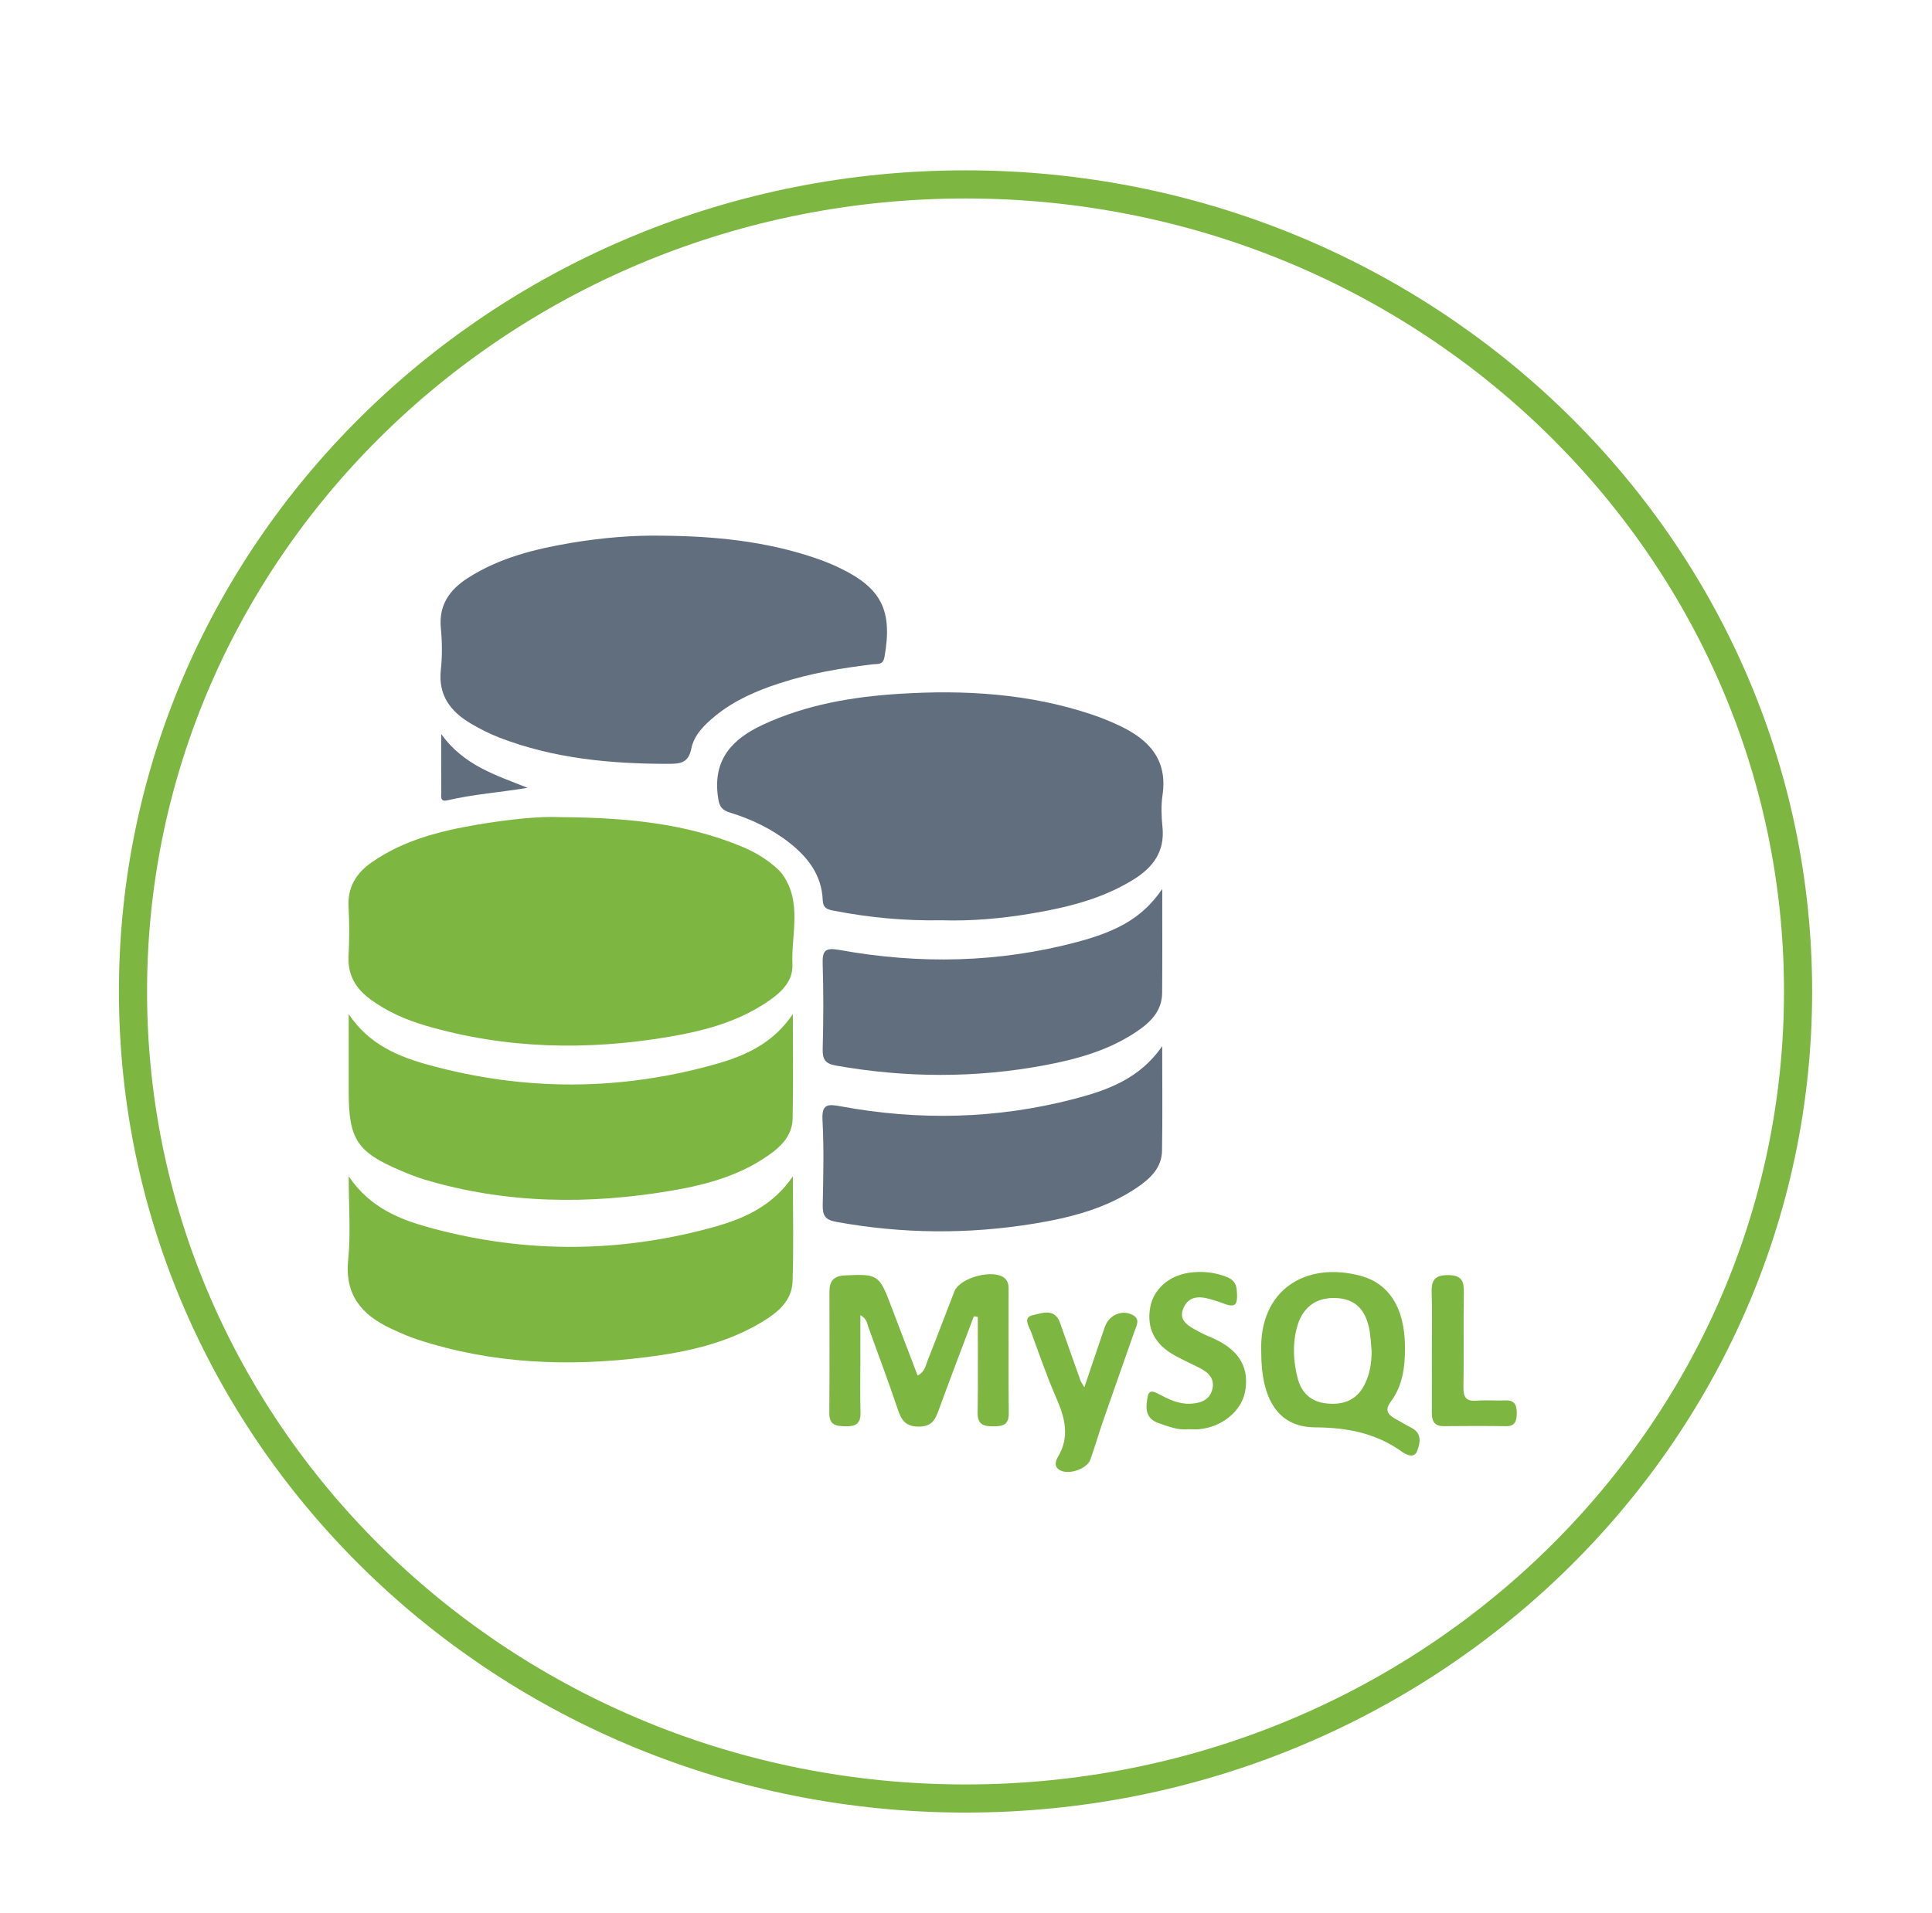 <?xml version="1.0" encoding="utf-8"?>
<!-- Generator: Adobe Illustrator 16.0.0, SVG Export Plug-In . SVG Version: 6.00 Build 0)  -->
<!DOCTYPE svg PUBLIC "-//W3C//DTD SVG 1.1//EN" "http://www.w3.org/Graphics/SVG/1.1/DTD/svg11.dtd">
<svg version="1.1" id="Layer_1" xmlns="http://www.w3.org/2000/svg" xmlns:xlink="http://www.w3.org/1999/xlink" x="0px" y="0px"
	 width="51.5px" height="51px" viewBox="0 0 51.5 51" enable-background="new 0 0 51.5 51" xml:space="preserve">
<g>
	<defs>
		<rect id="SVGID_1_" x="-330.5" y="-966.05" width="649" height="1217.05"/>
	</defs>
	<clipPath id="SVGID_2_">
		<use xlink:href="#SVGID_1_"  overflow="visible"/>
	</clipPath>
	<g clip-path="url(#SVGID_2_)">
		<defs>
			<rect id="SVGID_3_" x="-330.5" y="-966.048" width="649" height="1217.048"/>
		</defs>
		<clipPath id="SVGID_4_">
			<use xlink:href="#SVGID_3_"  overflow="visible"/>
		</clipPath>
	</g>
	<g clip-path="url(#SVGID_2_)">
		<defs>
			<rect id="SVGID_5_" x="-330.5" y="-966.048" width="649" height="1217.048"/>
		</defs>
		<clipPath id="SVGID_6_">
			<use xlink:href="#SVGID_5_"  overflow="visible"/>
		</clipPath>
	</g>
	<g clip-path="url(#SVGID_2_)">
		<defs>
			<rect id="SVGID_7_" x="-330.5" y="-966.048" width="649" height="1217.048"/>
		</defs>
		<clipPath id="SVGID_8_">
			<use xlink:href="#SVGID_7_"  overflow="visible"/>
		</clipPath>
	</g>
	<g clip-path="url(#SVGID_2_)">
		<defs>
			<rect id="SVGID_9_" x="-330.5" y="-966.048" width="649" height="1217.048"/>
		</defs>
		<clipPath id="SVGID_10_">
			<use xlink:href="#SVGID_9_"  overflow="visible"/>
		</clipPath>
	</g>
	<g clip-path="url(#SVGID_2_)">
		<defs>
			<rect id="SVGID_11_" x="-330.5" y="-966.048" width="649" height="1217.048"/>
		</defs>
		<clipPath id="SVGID_12_">
			<use xlink:href="#SVGID_11_"  overflow="visible"/>
		</clipPath>
	</g>
	<g clip-path="url(#SVGID_2_)">
		<defs>
			<rect id="SVGID_13_" x="-330.5" y="-966.048" width="649" height="1217.048"/>
		</defs>
		<clipPath id="SVGID_14_">
			<use xlink:href="#SVGID_13_"  overflow="visible"/>
		</clipPath>
	</g>
	<g clip-path="url(#SVGID_2_)">
		<defs>
			<rect id="SVGID_15_" x="-330.5" y="-966.048" width="649" height="1217.048"/>
		</defs>
		<clipPath id="SVGID_16_">
			<use xlink:href="#SVGID_15_"  overflow="visible"/>
		</clipPath>
	</g>
	<g clip-path="url(#SVGID_2_)">
		<defs>
			<rect id="SVGID_17_" x="-330.5" y="-966.048" width="649" height="1217.048"/>
		</defs>
		<clipPath id="SVGID_18_">
			<use xlink:href="#SVGID_17_"  overflow="visible"/>
		</clipPath>
	</g>
	<g clip-path="url(#SVGID_2_)">
		<defs>
			<rect id="SVGID_19_" x="-330.5" y="-966.048" width="649" height="1217.048"/>
		</defs>
		<clipPath id="SVGID_20_">
			<use xlink:href="#SVGID_19_"  overflow="visible"/>
		</clipPath>
	</g>
	<g clip-path="url(#SVGID_2_)">
		<defs>
			<rect id="SVGID_21_" x="-330.5" y="-966.048" width="649" height="1217.048"/>
		</defs>
		<clipPath id="SVGID_22_">
			<use xlink:href="#SVGID_21_"  overflow="visible"/>
		</clipPath>
	</g>
	<g clip-path="url(#SVGID_2_)">
		<defs>
			<rect id="SVGID_23_" x="-330.5" y="-966.048" width="649" height="1217.048"/>
		</defs>
		<clipPath id="SVGID_24_">
			<use xlink:href="#SVGID_23_"  overflow="visible"/>
		</clipPath>
	</g>
	<g clip-path="url(#SVGID_2_)">
		<defs>
			<rect id="SVGID_25_" x="-330.5" y="-966.048" width="649" height="1217.048"/>
		</defs>
		<clipPath id="SVGID_26_">
			<use xlink:href="#SVGID_25_"  overflow="visible"/>
		</clipPath>
	</g>
	<g clip-path="url(#SVGID_2_)">
		<defs>
			<rect id="SVGID_27_" x="-330.5" y="-966.048" width="649" height="1217.048"/>
		</defs>
		<clipPath id="SVGID_28_">
			<use xlink:href="#SVGID_27_"  overflow="visible"/>
		</clipPath>
	</g>
	<g clip-path="url(#SVGID_2_)">
		<defs>
			<rect id="SVGID_29_" x="-330.5" y="-966.048" width="649" height="1217.048"/>
		</defs>
		<clipPath id="SVGID_30_">
			<use xlink:href="#SVGID_29_"  overflow="visible"/>
		</clipPath>
	</g>
	<g clip-path="url(#SVGID_2_)">
		<defs>
			<rect id="SVGID_31_" x="-330.5" y="-966.048" width="649" height="1217.048"/>
		</defs>
		<clipPath id="SVGID_32_">
			<use xlink:href="#SVGID_31_"  overflow="visible"/>
		</clipPath>
	</g>
	<g clip-path="url(#SVGID_2_)">
		<defs>
			<rect id="SVGID_33_" x="-330.5" y="-966.048" width="649" height="1217.048"/>
		</defs>
		<clipPath id="SVGID_34_">
			<use xlink:href="#SVGID_33_"  overflow="visible"/>
		</clipPath>
	</g>
	<g clip-path="url(#SVGID_2_)">
		<defs>
			<rect id="SVGID_35_" x="-330.5" y="-966.048" width="649" height="1217.048"/>
		</defs>
		<clipPath id="SVGID_36_">
			<use xlink:href="#SVGID_35_"  overflow="visible"/>
		</clipPath>
	</g>
	<g clip-path="url(#SVGID_2_)">
		<defs>
			<rect id="SVGID_37_" x="-330.5" y="-966.048" width="649" height="1217.048"/>
		</defs>
		<clipPath id="SVGID_38_">
			<use xlink:href="#SVGID_37_"  overflow="visible"/>
		</clipPath>
	</g>
	<g clip-path="url(#SVGID_2_)">
		<defs>
			<rect id="SVGID_39_" x="-330.5" y="-966.048" width="649" height="1217.048"/>
		</defs>
		<clipPath id="SVGID_40_">
			<use xlink:href="#SVGID_39_"  overflow="visible"/>
		</clipPath>
	</g>
	<g clip-path="url(#SVGID_2_)">
		<defs>
			<rect id="SVGID_41_" x="-330.5" y="-966.048" width="649" height="1217.048"/>
		</defs>
		<clipPath id="SVGID_42_">
			<use xlink:href="#SVGID_41_"  overflow="visible"/>
		</clipPath>
	</g>
	<g clip-path="url(#SVGID_2_)">
		<defs>
			<rect id="SVGID_43_" x="-330.5" y="-966.048" width="649" height="1217.048"/>
		</defs>
		<clipPath id="SVGID_44_">
			<use xlink:href="#SVGID_43_"  overflow="visible"/>
		</clipPath>
	</g>
	<g clip-path="url(#SVGID_2_)">
		<defs>
			<rect id="SVGID_45_" x="-330.5" y="-966.048" width="649" height="1217.048"/>
		</defs>
		<clipPath id="SVGID_46_">
			<use xlink:href="#SVGID_45_"  overflow="visible"/>
		</clipPath>
	</g>
	<g clip-path="url(#SVGID_2_)">
		<defs>
			<rect id="SVGID_47_" x="-330.5" y="-966.048" width="649" height="1217.048"/>
		</defs>
		<clipPath id="SVGID_48_">
			<use xlink:href="#SVGID_47_"  overflow="visible"/>
		</clipPath>
	</g>
	<g clip-path="url(#SVGID_2_)">
		<defs>
			<rect id="SVGID_49_" x="-330.5" y="-966.048" width="649" height="1217.048"/>
		</defs>
		<clipPath id="SVGID_50_">
			<use xlink:href="#SVGID_49_"  overflow="visible"/>
		</clipPath>
	</g>
	<g clip-path="url(#SVGID_2_)">
		<defs>
			<rect id="SVGID_51_" x="-330.5" y="-966.048" width="649" height="1217.048"/>
		</defs>
		<clipPath id="SVGID_52_">
			<use xlink:href="#SVGID_51_"  overflow="visible"/>
		</clipPath>
	</g>
	<g clip-path="url(#SVGID_2_)">
		<defs>
			<rect id="SVGID_53_" x="-330.5" y="-966.048" width="649" height="1217.048"/>
		</defs>
		<clipPath id="SVGID_54_">
			<use xlink:href="#SVGID_53_"  overflow="visible"/>
		</clipPath>
	</g>
	<g clip-path="url(#SVGID_2_)">
		<defs>
			<rect id="SVGID_55_" x="-330.5" y="-966.048" width="649" height="1217.048"/>
		</defs>
		<clipPath id="SVGID_56_">
			<use xlink:href="#SVGID_55_"  overflow="visible"/>
		</clipPath>
	</g>
	<g clip-path="url(#SVGID_2_)">
		<defs>
			<rect id="SVGID_57_" x="-330.5" y="-966.048" width="649" height="1217.048"/>
		</defs>
		<clipPath id="SVGID_58_">
			<use xlink:href="#SVGID_57_"  overflow="visible"/>
		</clipPath>
	</g>
	<g clip-path="url(#SVGID_2_)">
		<defs>
			<rect id="SVGID_59_" x="-330.5" y="-966.048" width="649" height="1217.048"/>
		</defs>
		<clipPath id="SVGID_60_">
			<use xlink:href="#SVGID_59_"  overflow="visible"/>
		</clipPath>
	</g>
	<g clip-path="url(#SVGID_2_)">
		<defs>
			<rect id="SVGID_61_" x="-330.5" y="-966.048" width="649" height="1217.048"/>
		</defs>
		<clipPath id="SVGID_62_">
			<use xlink:href="#SVGID_61_"  overflow="visible"/>
		</clipPath>
	</g>
	<g clip-path="url(#SVGID_2_)">
		<defs>
			<rect id="SVGID_63_" x="-330.5" y="-966.048" width="649" height="1217.048"/>
		</defs>
		<clipPath id="SVGID_64_">
			<use xlink:href="#SVGID_63_"  overflow="visible"/>
		</clipPath>
	</g>
	<g clip-path="url(#SVGID_2_)">
		<defs>
			<rect id="SVGID_65_" x="-330.5" y="-966.048" width="649" height="1217.048"/>
		</defs>
		<clipPath id="SVGID_66_">
			<use xlink:href="#SVGID_65_"  overflow="visible"/>
		</clipPath>
	</g>
	<g clip-path="url(#SVGID_2_)">
		<defs>
			<rect id="SVGID_67_" x="-330.5" y="-966.048" width="649" height="1217.048"/>
		</defs>
		<clipPath id="SVGID_68_">
			<use xlink:href="#SVGID_67_"  overflow="visible"/>
		</clipPath>
	</g>
	<g clip-path="url(#SVGID_2_)">
		<defs>
			<rect id="SVGID_69_" x="-330.5" y="-966.048" width="649" height="1217.048"/>
		</defs>
		<clipPath id="SVGID_70_">
			<use xlink:href="#SVGID_69_"  overflow="visible"/>
		</clipPath>
	</g>
	<g clip-path="url(#SVGID_2_)">
		<defs>
			<rect id="SVGID_71_" x="-330.5" y="-966.048" width="649" height="1217.048"/>
		</defs>
		<clipPath id="SVGID_72_">
			<use xlink:href="#SVGID_71_"  overflow="visible"/>
		</clipPath>
	</g>
	<g clip-path="url(#SVGID_2_)">
		<defs>
			<rect id="SVGID_73_" x="-330.5" y="-966.048" width="649" height="1217.048"/>
		</defs>
		<clipPath id="SVGID_74_">
			<use xlink:href="#SVGID_73_"  overflow="visible"/>
		</clipPath>
	</g>
	<g clip-path="url(#SVGID_2_)">
		<defs>
			<rect id="SVGID_75_" x="-330.5" y="-966.048" width="649" height="1217.048"/>
		</defs>
		<clipPath id="SVGID_76_">
			<use xlink:href="#SVGID_75_"  overflow="visible"/>
		</clipPath>
	</g>
	<g clip-path="url(#SVGID_2_)">
		<defs>
			<rect id="SVGID_81_" x="-330.5" y="-966.048" width="649" height="1217.048"/>
		</defs>
		<clipPath id="SVGID_78_">
			<use xlink:href="#SVGID_81_"  overflow="visible"/>
		</clipPath>
	</g>
	<g clip-path="url(#SVGID_2_)">
		<defs>
			<rect id="SVGID_83_" x="-330.5" y="-966.048" width="649" height="1217.048"/>
		</defs>
		<clipPath id="SVGID_80_">
			<use xlink:href="#SVGID_83_"  overflow="visible"/>
		</clipPath>
	</g>
	<g clip-path="url(#SVGID_2_)">
		<defs>
			<rect id="SVGID_85_" x="-330.5" y="-966.048" width="649" height="1217.048"/>
		</defs>
		<clipPath id="SVGID_82_">
			<use xlink:href="#SVGID_85_"  overflow="visible"/>
		</clipPath>
	</g>
	<g clip-path="url(#SVGID_2_)">
		<defs>
			<rect id="SVGID_87_" x="-330.5" y="-966.048" width="649" height="1217.048"/>
		</defs>
		<clipPath id="SVGID_84_">
			<use xlink:href="#SVGID_87_"  overflow="visible"/>
		</clipPath>
	</g>
	<g clip-path="url(#SVGID_2_)">
		<defs>
			<rect id="SVGID_89_" x="-330.5" y="-966.048" width="649" height="1217.048"/>
		</defs>
		<clipPath id="SVGID_86_">
			<use xlink:href="#SVGID_89_"  overflow="visible"/>
		</clipPath>
	</g>
	<g clip-path="url(#SVGID_2_)">
		<defs>
			<rect id="SVGID_91_" x="-330.5" y="-966.048" width="649" height="1217.048"/>
		</defs>
		<clipPath id="SVGID_88_">
			<use xlink:href="#SVGID_91_"  overflow="visible"/>
		</clipPath>
	</g>
	<g clip-path="url(#SVGID_2_)">
		<defs>
			<rect id="SVGID_93_" x="-330.5" y="-966.048" width="649" height="1217.048"/>
		</defs>
		<clipPath id="SVGID_90_">
			<use xlink:href="#SVGID_93_"  overflow="visible"/>
		</clipPath>
	</g>
	<g clip-path="url(#SVGID_2_)">
		<defs>
			<rect id="SVGID_95_" x="-330.5" y="-966.048" width="649" height="1217.048"/>
		</defs>
		<clipPath id="SVGID_92_">
			<use xlink:href="#SVGID_95_"  overflow="visible"/>
		</clipPath>
	</g>
	<g clip-path="url(#SVGID_2_)">
		<defs>
			<rect id="SVGID_97_" x="-330.5" y="-966.048" width="649" height="1217.048"/>
		</defs>
		<clipPath id="SVGID_94_">
			<use xlink:href="#SVGID_97_"  overflow="visible"/>
		</clipPath>
	</g>
	<g clip-path="url(#SVGID_2_)">
		<defs>
			<rect id="SVGID_99_" x="-330.5" y="-966.048" width="649" height="1217.048"/>
		</defs>
		<clipPath id="SVGID_96_">
			<use xlink:href="#SVGID_99_"  overflow="visible"/>
		</clipPath>
	</g>
	<g clip-path="url(#SVGID_2_)">
		<defs>
			<rect id="SVGID_101_" x="-330.5" y="-966.048" width="649" height="1217.048"/>
		</defs>
		<clipPath id="SVGID_98_">
			<use xlink:href="#SVGID_101_"  overflow="visible"/>
		</clipPath>
	</g>
	<g clip-path="url(#SVGID_2_)">
		<defs>
			<rect id="SVGID_103_" x="-330.5" y="-966.048" width="649" height="1217.048"/>
		</defs>
		<clipPath id="SVGID_100_">
			<use xlink:href="#SVGID_103_"  overflow="visible"/>
		</clipPath>
	</g>
	<g clip-path="url(#SVGID_2_)">
		<defs>
			<rect id="SVGID_105_" x="-330.5" y="-966.048" width="649" height="1217.048"/>
		</defs>
		<clipPath id="SVGID_102_">
			<use xlink:href="#SVGID_105_"  overflow="visible"/>
		</clipPath>
	</g>
	<g clip-path="url(#SVGID_2_)">
		<defs>
			<rect id="SVGID_107_" x="-330.5" y="-966.048" width="649" height="1217.048"/>
		</defs>
		<clipPath id="SVGID_104_">
			<use xlink:href="#SVGID_107_"  overflow="visible"/>
		</clipPath>
	</g>
	<g clip-path="url(#SVGID_2_)">
		<defs>
			<rect id="SVGID_109_" x="-330.5" y="-966.048" width="649" height="1217.048"/>
		</defs>
		<clipPath id="SVGID_106_">
			<use xlink:href="#SVGID_109_"  overflow="visible"/>
		</clipPath>
	</g>
	<g clip-path="url(#SVGID_2_)">
		<defs>
			<rect id="SVGID_111_" x="-330.5" y="-966.048" width="649" height="1217.048"/>
		</defs>
		<clipPath id="SVGID_108_">
			<use xlink:href="#SVGID_111_"  overflow="visible"/>
		</clipPath>
	</g>
	<g clip-path="url(#SVGID_2_)">
		<defs>
			<rect id="SVGID_113_" x="-330.5" y="-966.048" width="649" height="1217.048"/>
		</defs>
		<clipPath id="SVGID_110_">
			<use xlink:href="#SVGID_113_"  overflow="visible"/>
		</clipPath>
	</g>
	<g clip-path="url(#SVGID_2_)">
		<defs>
			<rect id="SVGID_115_" x="-330.5" y="-966.048" width="649" height="1217.048"/>
		</defs>
		<clipPath id="SVGID_112_">
			<use xlink:href="#SVGID_115_"  overflow="visible"/>
		</clipPath>
		<path clip-path="url(#SVGID_112_)" fill="none" stroke="#7DB742" stroke-width="0.75" stroke-miterlimit="10" d="M47.93,26.435
			c0,11.884-9.936,21.518-22.192,21.518S3.545,38.318,3.545,26.435S13.48,4.917,25.737,4.917S47.93,14.551,47.93,26.435"/>
	</g>
	<g clip-path="url(#SVGID_2_)">
		<defs>
			<rect id="SVGID_117_" x="-330.5" y="-966.048" width="649" height="1217.048"/>
		</defs>
		<clipPath id="SVGID_114_">
			<use xlink:href="#SVGID_117_"  overflow="visible"/>
		</clipPath>
	</g>
	<g clip-path="url(#SVGID_2_)">
		<defs>
			<rect id="SVGID_119_" x="-330.5" y="-966.048" width="649" height="1217.048"/>
		</defs>
		<clipPath id="SVGID_116_">
			<use xlink:href="#SVGID_119_"  overflow="visible"/>
		</clipPath>
	</g>
	<g clip-path="url(#SVGID_2_)">
		<defs>
			<rect id="SVGID_121_" x="-330.5" y="-966.048" width="649" height="1217.048"/>
		</defs>
		<clipPath id="SVGID_118_">
			<use xlink:href="#SVGID_121_"  overflow="visible"/>
		</clipPath>
		<path clip-path="url(#SVGID_118_)" fill-rule="evenodd" clip-rule="evenodd" fill="#7DB742" d="M14.931,21.787
			c1.847,0.013,3.362,0.18,4.808,0.771c0.291,0.118,0.566,0.267,0.812,0.462c0.11,0.088,0.226,0.181,0.307,0.295
			c0.532,0.747,0.23,1.598,0.265,2.401c0.021,0.482-0.351,0.789-0.729,1.036c-0.777,0.508-1.657,0.739-2.557,0.892
			c-2.185,0.369-4.354,0.328-6.494-0.299c-0.52-0.152-1.015-0.369-1.456-0.69c-0.392-0.284-0.621-0.645-0.596-1.154
			c0.022-0.439,0.024-0.882,0-1.322c-0.028-0.526,0.204-0.898,0.616-1.186c0.849-0.593,1.827-0.838,2.825-1.007
			C13.557,21.847,14.392,21.759,14.931,21.787"/>
		<path clip-path="url(#SVGID_118_)" fill-rule="evenodd" clip-rule="evenodd" fill="#616E7D" d="M25.104,24.537
			c-0.997,0.018-1.942-0.073-2.881-0.256c-0.171-0.032-0.283-0.067-0.292-0.28c-0.025-0.662-0.39-1.14-0.89-1.532
			c-0.475-0.373-1.015-0.629-1.586-0.805c-0.261-0.08-0.292-0.218-0.322-0.457c-0.121-0.974,0.401-1.511,1.203-1.884
			c1.154-0.536,2.385-0.745,3.637-0.824c1.74-0.11,3.467-0.008,5.139,0.554c0.241,0.081,0.479,0.179,0.71,0.286
			c0.785,0.367,1.308,0.896,1.167,1.856c-0.041,0.278-0.031,0.57-0.002,0.852c0.069,0.657-0.252,1.081-0.773,1.404
			c-0.825,0.512-1.747,0.74-2.688,0.9C26.711,24.49,25.89,24.563,25.104,24.537"/>
		<path clip-path="url(#SVGID_118_)" fill-rule="evenodd" clip-rule="evenodd" fill="#616E7D" d="M17.665,14.283
			c1.385,0.012,2.752,0.147,4.073,0.598c0.215,0.073,0.427,0.158,0.631,0.256c1.133,0.541,1.428,1.14,1.208,2.379
			c-0.038,0.218-0.177,0.181-0.309,0.196c-0.847,0.102-1.687,0.241-2.5,0.51c-0.61,0.199-1.196,0.453-1.699,0.864
			c-0.29,0.237-0.568,0.507-0.643,0.88c-0.075,0.369-0.283,0.4-0.592,0.4c-1.546,0.002-3.067-0.138-4.524-0.7
			c-0.263-0.102-0.519-0.232-0.762-0.376c-0.539-0.319-0.871-0.752-0.797-1.431c0.04-0.365,0.036-0.742,0.001-1.108
			c-0.061-0.622,0.235-1.03,0.724-1.343c0.845-0.541,1.797-0.773,2.767-0.936C16.043,14.34,16.852,14.267,17.665,14.283"/>
		<path clip-path="url(#SVGID_118_)" fill-rule="evenodd" clip-rule="evenodd" fill="#7DB742" d="M9.295,31.365
			c0.591,0.866,1.406,1.166,2.25,1.392c2.484,0.662,4.973,0.649,7.45-0.032c0.812-0.224,1.582-0.548,2.141-1.361
			c0,0.997,0.022,1.9-0.009,2.802c-0.018,0.521-0.399,0.831-0.812,1.08c-0.945,0.571-2,0.801-3.074,0.938
			c-2.067,0.262-4.112,0.186-6.11-0.468c-0.242-0.079-0.477-0.184-0.708-0.292c-0.775-0.362-1.238-0.893-1.142-1.835
			C9.353,32.886,9.295,32.174,9.295,31.365"/>
		<path clip-path="url(#SVGID_118_)" fill-rule="evenodd" clip-rule="evenodd" fill="#7DB742" d="M9.295,27.04
			c0.554,0.826,1.346,1.14,2.169,1.364c2.539,0.691,5.084,0.683,7.617-0.033c0.785-0.222,1.524-0.548,2.054-1.335
			c0,0.985,0.012,1.887-0.006,2.788c-0.008,0.377-0.224,0.663-0.522,0.89c-0.795,0.602-1.725,0.864-2.681,1.028
			c-2.227,0.381-4.441,0.359-6.624-0.296c-0.203-0.062-0.403-0.142-0.598-0.225c-1.188-0.5-1.409-0.837-1.409-2.122V27.04"/>
		<path clip-path="url(#SVGID_118_)" fill-rule="evenodd" clip-rule="evenodd" fill="#616E7D" d="M30.981,23.703
			c0,0.985,0.005,1.88-0.003,2.774c-0.004,0.479-0.311,0.78-0.674,1.024c-0.744,0.504-1.592,0.74-2.462,0.902
			c-1.851,0.347-3.701,0.335-5.555,0.009c-0.287-0.05-0.364-0.162-0.357-0.442c0.021-0.753,0.023-1.508,0-2.261
			c-0.013-0.361,0.064-0.451,0.446-0.381c2.125,0.386,4.246,0.346,6.341-0.213C29.876,24.807,30.487,24.419,30.981,23.703"/>
		<path clip-path="url(#SVGID_118_)" fill-rule="evenodd" clip-rule="evenodd" fill="#616E7D" d="M30.98,27.892
			c0,0.98,0.011,1.887-0.005,2.793c-0.009,0.457-0.321,0.746-0.671,0.982c-0.82,0.554-1.758,0.796-2.713,0.954
			c-1.769,0.292-3.537,0.279-5.306-0.044c-0.297-0.055-0.358-0.177-0.354-0.447c0.015-0.753,0.035-1.509-0.006-2.261
			c-0.024-0.433,0.135-0.436,0.478-0.373c2.083,0.387,4.161,0.342,6.215-0.192C29.511,29.072,30.381,28.766,30.98,27.892"/>
		<path clip-path="url(#SVGID_118_)" fill-rule="evenodd" clip-rule="evenodd" fill="#7DB742" d="M25.959,35.096
			c-0.313,0.833-0.632,1.663-0.936,2.499c-0.094,0.257-0.182,0.439-0.521,0.442c-0.347,0.002-0.468-0.153-0.564-0.444
			c-0.25-0.74-0.524-1.471-0.789-2.205c-0.037-0.102-0.037-0.225-0.215-0.322v1.109c0,0.498-0.01,0.995,0.004,1.493
			c0.005,0.287-0.125,0.366-0.391,0.361c-0.258-0.005-0.444-0.024-0.441-0.356c0.01-1.081,0.004-2.162,0.004-3.242
			c0-0.271,0.113-0.411,0.407-0.425c0.88-0.042,0.921-0.022,1.233,0.807c0.233,0.617,0.471,1.233,0.711,1.864
			c0.198-0.107,0.214-0.275,0.27-0.412c0.241-0.606,0.47-1.218,0.707-1.827c0.146-0.378,1.054-0.616,1.346-0.355
			c0.097,0.085,0.101,0.199,0.101,0.314c0,1.094-0.006,2.189,0.005,3.284c0.003,0.302-0.147,0.347-0.399,0.349
			c-0.264,0.001-0.436-0.036-0.431-0.363c0.013-0.852,0.004-1.703,0.004-2.555C26.027,35.106,25.993,35.102,25.959,35.096"/>
		<path clip-path="url(#SVGID_118_)" fill-rule="evenodd" clip-rule="evenodd" fill="#7DB742" d="M33.62,36.056
			c-0.065-1.669,1.186-2.425,2.638-2.042c0.767,0.202,1.188,0.856,1.194,1.897c0.003,0.511-0.056,1.03-0.378,1.46
			c-0.158,0.209-0.094,0.332,0.092,0.443c0.16,0.094,0.324,0.178,0.484,0.27c0.265,0.152,0.2,0.406,0.126,0.604
			c-0.076,0.203-0.284,0.104-0.402,0.021c-0.7-0.499-1.448-0.646-2.327-0.652C34.056,38.049,33.619,37.285,33.62,36.056
			 M36.563,36.024c-0.022-0.211-0.026-0.426-0.072-0.632c-0.122-0.542-0.433-0.788-0.954-0.784c-0.497,0.003-0.832,0.282-0.967,0.79
			c-0.12,0.452-0.094,0.902,0.02,1.347c0.101,0.398,0.366,0.636,0.778,0.675c0.426,0.044,0.787-0.078,0.998-0.486
			C36.513,36.649,36.562,36.345,36.563,36.024"/>
		<path clip-path="url(#SVGID_118_)" fill-rule="evenodd" clip-rule="evenodd" fill="#7DB742" d="M31.682,38.107
			c-0.274,0.031-0.539-0.071-0.806-0.166c-0.361-0.128-0.337-0.421-0.282-0.706c0.037-0.195,0.169-0.132,0.293-0.066
			c0.264,0.14,0.527,0.271,0.841,0.258c0.278-0.012,0.517-0.099,0.59-0.388c0.068-0.278-0.107-0.45-0.343-0.567
			c-0.214-0.107-0.432-0.208-0.643-0.322c-0.549-0.297-0.771-0.73-0.672-1.292c0.084-0.471,0.487-0.845,1.038-0.923
			c0.337-0.048,0.678-0.017,1.001,0.112c0.156,0.062,0.251,0.156,0.268,0.342c0.038,0.437-0.034,0.497-0.433,0.336
			c-0.053-0.021-0.108-0.035-0.163-0.053c-0.311-0.103-0.654-0.165-0.817,0.187c-0.174,0.373,0.17,0.517,0.428,0.66
			c0.147,0.082,0.312,0.136,0.463,0.214c0.617,0.312,0.858,0.764,0.743,1.378c-0.098,0.52-0.622,0.944-1.234,0.997
			C31.868,38.114,31.784,38.107,31.682,38.107"/>
		<path clip-path="url(#SVGID_118_)" fill-rule="evenodd" clip-rule="evenodd" fill="#7DB742" d="M28.905,36.99
			c0.191-0.564,0.365-1.085,0.543-1.604c0.109-0.318,0.439-0.471,0.73-0.333c0.23,0.108,0.118,0.288,0.065,0.439
			c-0.27,0.778-0.549,1.554-0.817,2.332c-0.128,0.362-0.232,0.731-0.361,1.092c-0.095,0.262-0.605,0.422-0.831,0.271
			c-0.147-0.099-0.09-0.246-0.032-0.344c0.321-0.539,0.184-1.044-0.046-1.57c-0.249-0.573-0.454-1.164-0.668-1.752
			c-0.055-0.154-0.235-0.396,0.043-0.455c0.235-0.051,0.583-0.201,0.726,0.204c0.18,0.509,0.358,1.018,0.54,1.525
			C28.815,36.849,28.851,36.894,28.905,36.99"/>
		<path clip-path="url(#SVGID_118_)" fill-rule="evenodd" clip-rule="evenodd" fill="#7DB742" d="M38.168,35.974
			c0-0.497,0.013-0.994-0.005-1.49c-0.012-0.326,0.06-0.49,0.442-0.486c0.365,0.004,0.42,0.162,0.416,0.469
			c-0.015,0.837,0.004,1.675-0.011,2.512c-0.005,0.269,0.064,0.392,0.354,0.367c0.254-0.022,0.511,0.005,0.766-0.007
			c0.268-0.013,0.304,0.158,0.301,0.357c-0.003,0.181-0.041,0.334-0.283,0.33c-0.555-0.008-1.107-0.006-1.661-0.001
			c-0.278,0.003-0.322-0.164-0.32-0.39C38.171,37.081,38.168,36.527,38.168,35.974"/>
		<path clip-path="url(#SVGID_118_)" fill-rule="evenodd" clip-rule="evenodd" fill="#616E7D" d="M14.062,21.005
			c-0.722,0.121-1.442,0.172-2.146,0.335c-0.195,0.045-0.152-0.119-0.153-0.218c-0.005-0.481-0.002-0.964-0.002-1.551
			C12.361,20.412,13.228,20.67,14.062,21.005"/>
	</g>
	<g clip-path="url(#SVGID_2_)">
		<defs>
			<rect id="SVGID_123_" x="-330.5" y="-966.048" width="649" height="1217.048"/>
		</defs>
		<clipPath id="SVGID_120_">
			<use xlink:href="#SVGID_123_"  overflow="visible"/>
		</clipPath>
	</g>
	<g clip-path="url(#SVGID_2_)">
		<defs>
			<rect id="SVGID_125_" x="-330.5" y="-966.048" width="649" height="1217.048"/>
		</defs>
		<clipPath id="SVGID_122_">
			<use xlink:href="#SVGID_125_"  overflow="visible"/>
		</clipPath>
	</g>
	<g clip-path="url(#SVGID_2_)">
		<defs>
			<rect id="SVGID_139_" x="-330.5" y="-966.048" width="649" height="1217.048"/>
		</defs>
		<clipPath id="SVGID_124_">
			<use xlink:href="#SVGID_139_"  overflow="visible"/>
		</clipPath>
	</g>
	<g clip-path="url(#SVGID_2_)">
		<defs>
			<rect id="SVGID_141_" x="-330.5" y="-966.05" width="649" height="1217.05"/>
		</defs>
		<clipPath id="SVGID_126_">
			<use xlink:href="#SVGID_141_"  overflow="visible"/>
		</clipPath>
	</g>
	<g clip-path="url(#SVGID_2_)">
		<defs>
			<rect id="SVGID_143_" x="-330.5" y="-966.05" width="649" height="1217.05"/>
		</defs>
		<clipPath id="SVGID_128_">
			<use xlink:href="#SVGID_143_"  overflow="visible"/>
		</clipPath>
	</g>
</g>
</svg>

